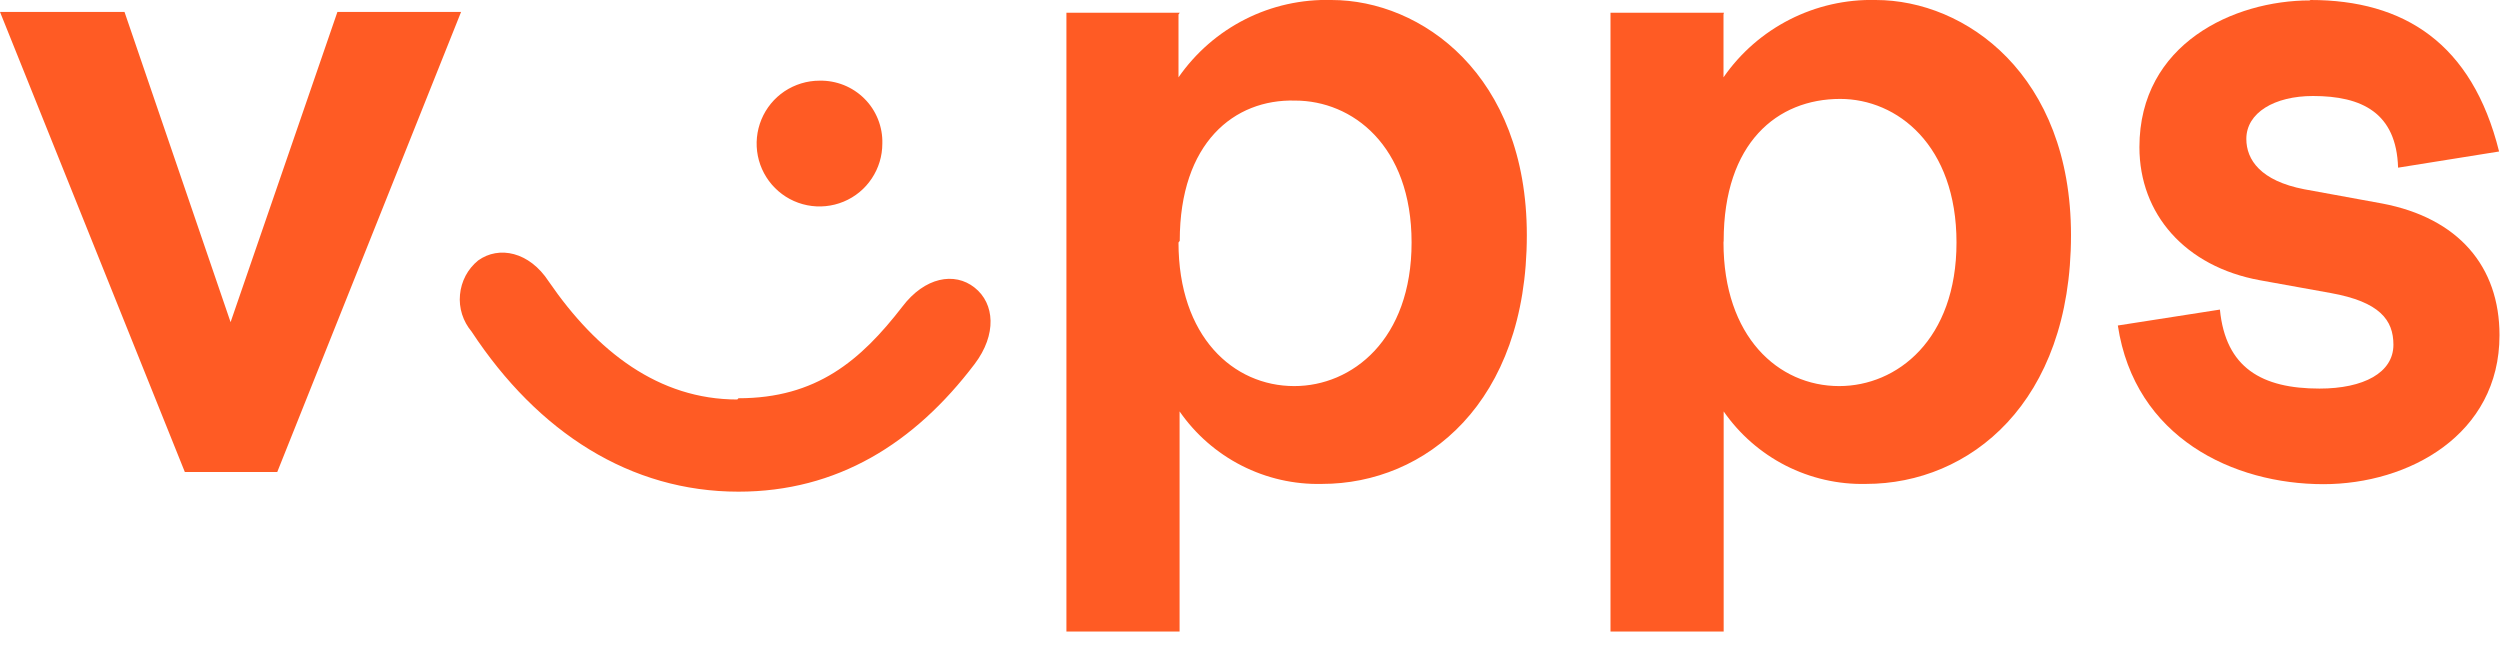 <?xml version="1.0" encoding="UTF-8"?> <svg xmlns="http://www.w3.org/2000/svg" viewBox="0 0 30 8" fill="none"><path d="M4.049 0.143L2.767 3.866L1.494 0.143H0L2.218 5.664H3.327L5.533 0.143H4.049ZM10.588 1.723C10.588 1.872 10.544 2.018 10.461 2.142C10.379 2.266 10.261 2.363 10.123 2.42C9.985 2.477 9.833 2.492 9.687 2.463C9.54 2.434 9.406 2.362 9.3 2.256C9.195 2.151 9.123 2.016 9.094 1.87C9.065 1.724 9.08 1.572 9.137 1.434C9.194 1.296 9.291 1.178 9.415 1.095C9.539 1.013 9.685 0.968 9.834 0.968C9.934 0.966 10.033 0.984 10.126 1.021C10.218 1.058 10.302 1.113 10.373 1.184C10.444 1.254 10.499 1.339 10.536 1.431C10.573 1.524 10.591 1.623 10.588 1.723ZM8.861 4.779C9.796 4.779 10.327 4.328 10.828 3.68C11.097 3.325 11.454 3.26 11.695 3.451C11.937 3.642 11.964 4.014 11.695 4.369C10.971 5.324 10.045 5.9 8.861 5.9C7.568 5.9 6.459 5.194 5.659 3.979C5.608 3.918 5.569 3.848 5.545 3.772C5.521 3.696 5.512 3.616 5.52 3.536C5.527 3.457 5.55 3.38 5.587 3.309C5.624 3.239 5.675 3.177 5.737 3.126C5.988 2.945 6.353 3.021 6.585 3.378C7.163 4.22 7.905 4.794 8.848 4.794M14.142 2.91C14.142 4.039 14.799 4.633 15.531 4.633C16.225 4.633 16.939 4.077 16.939 2.91C16.939 1.743 16.225 1.207 15.541 1.207C14.811 1.187 14.157 1.713 14.157 2.89L14.142 2.91ZM14.142 0.174V0.928C14.347 0.633 14.622 0.393 14.943 0.231C15.263 0.069 15.619 -0.01 15.978 1.24075e-05C17.057 1.24075e-05 18.322 0.898 18.322 2.822C18.322 4.834 17.108 5.807 15.863 5.807C15.528 5.815 15.197 5.739 14.899 5.587C14.601 5.435 14.346 5.212 14.155 4.937V7.578H12.797V0.153H14.157L14.142 0.174ZM20.682 2.91C20.682 4.039 21.338 4.633 22.07 4.633C22.764 4.633 23.478 4.077 23.478 2.91C23.478 1.743 22.767 1.187 22.082 1.187C21.328 1.187 20.684 1.713 20.684 2.89L20.682 2.91ZM20.682 0.174V0.928C20.885 0.634 21.159 0.396 21.477 0.234C21.796 0.072 22.15 -0.009 22.508 1.24075e-05C23.587 1.24075e-05 24.852 0.898 24.852 2.822C24.852 4.834 23.637 5.807 22.392 5.807C22.058 5.815 21.727 5.739 21.428 5.587C21.131 5.435 20.875 5.212 20.684 4.937V7.578H19.326V0.153H20.687L20.682 0.174Z" fill="#FF5B24"></path><path d="M27.725 -3.05176e-05C28.845 -3.05176e-05 29.665 0.516 29.989 1.818L28.777 2.012C28.757 1.353 28.342 1.152 27.756 1.152C27.293 1.152 26.956 1.353 26.956 1.667C26.956 1.919 27.129 2.17 27.65 2.271L28.586 2.442C29.501 2.616 29.994 3.197 29.994 4.022C29.994 5.216 28.905 5.81 27.881 5.81C26.802 5.81 25.618 5.254 25.414 3.906L26.639 3.715C26.707 4.414 27.142 4.663 27.834 4.663C28.364 4.663 28.721 4.472 28.721 4.137C28.721 3.841 28.558 3.622 27.967 3.516L27.119 3.363C26.221 3.199 25.673 2.568 25.673 1.766C25.673 0.523 26.81 0.005 27.718 0.005" fill="#FF5B24"></path></svg> 